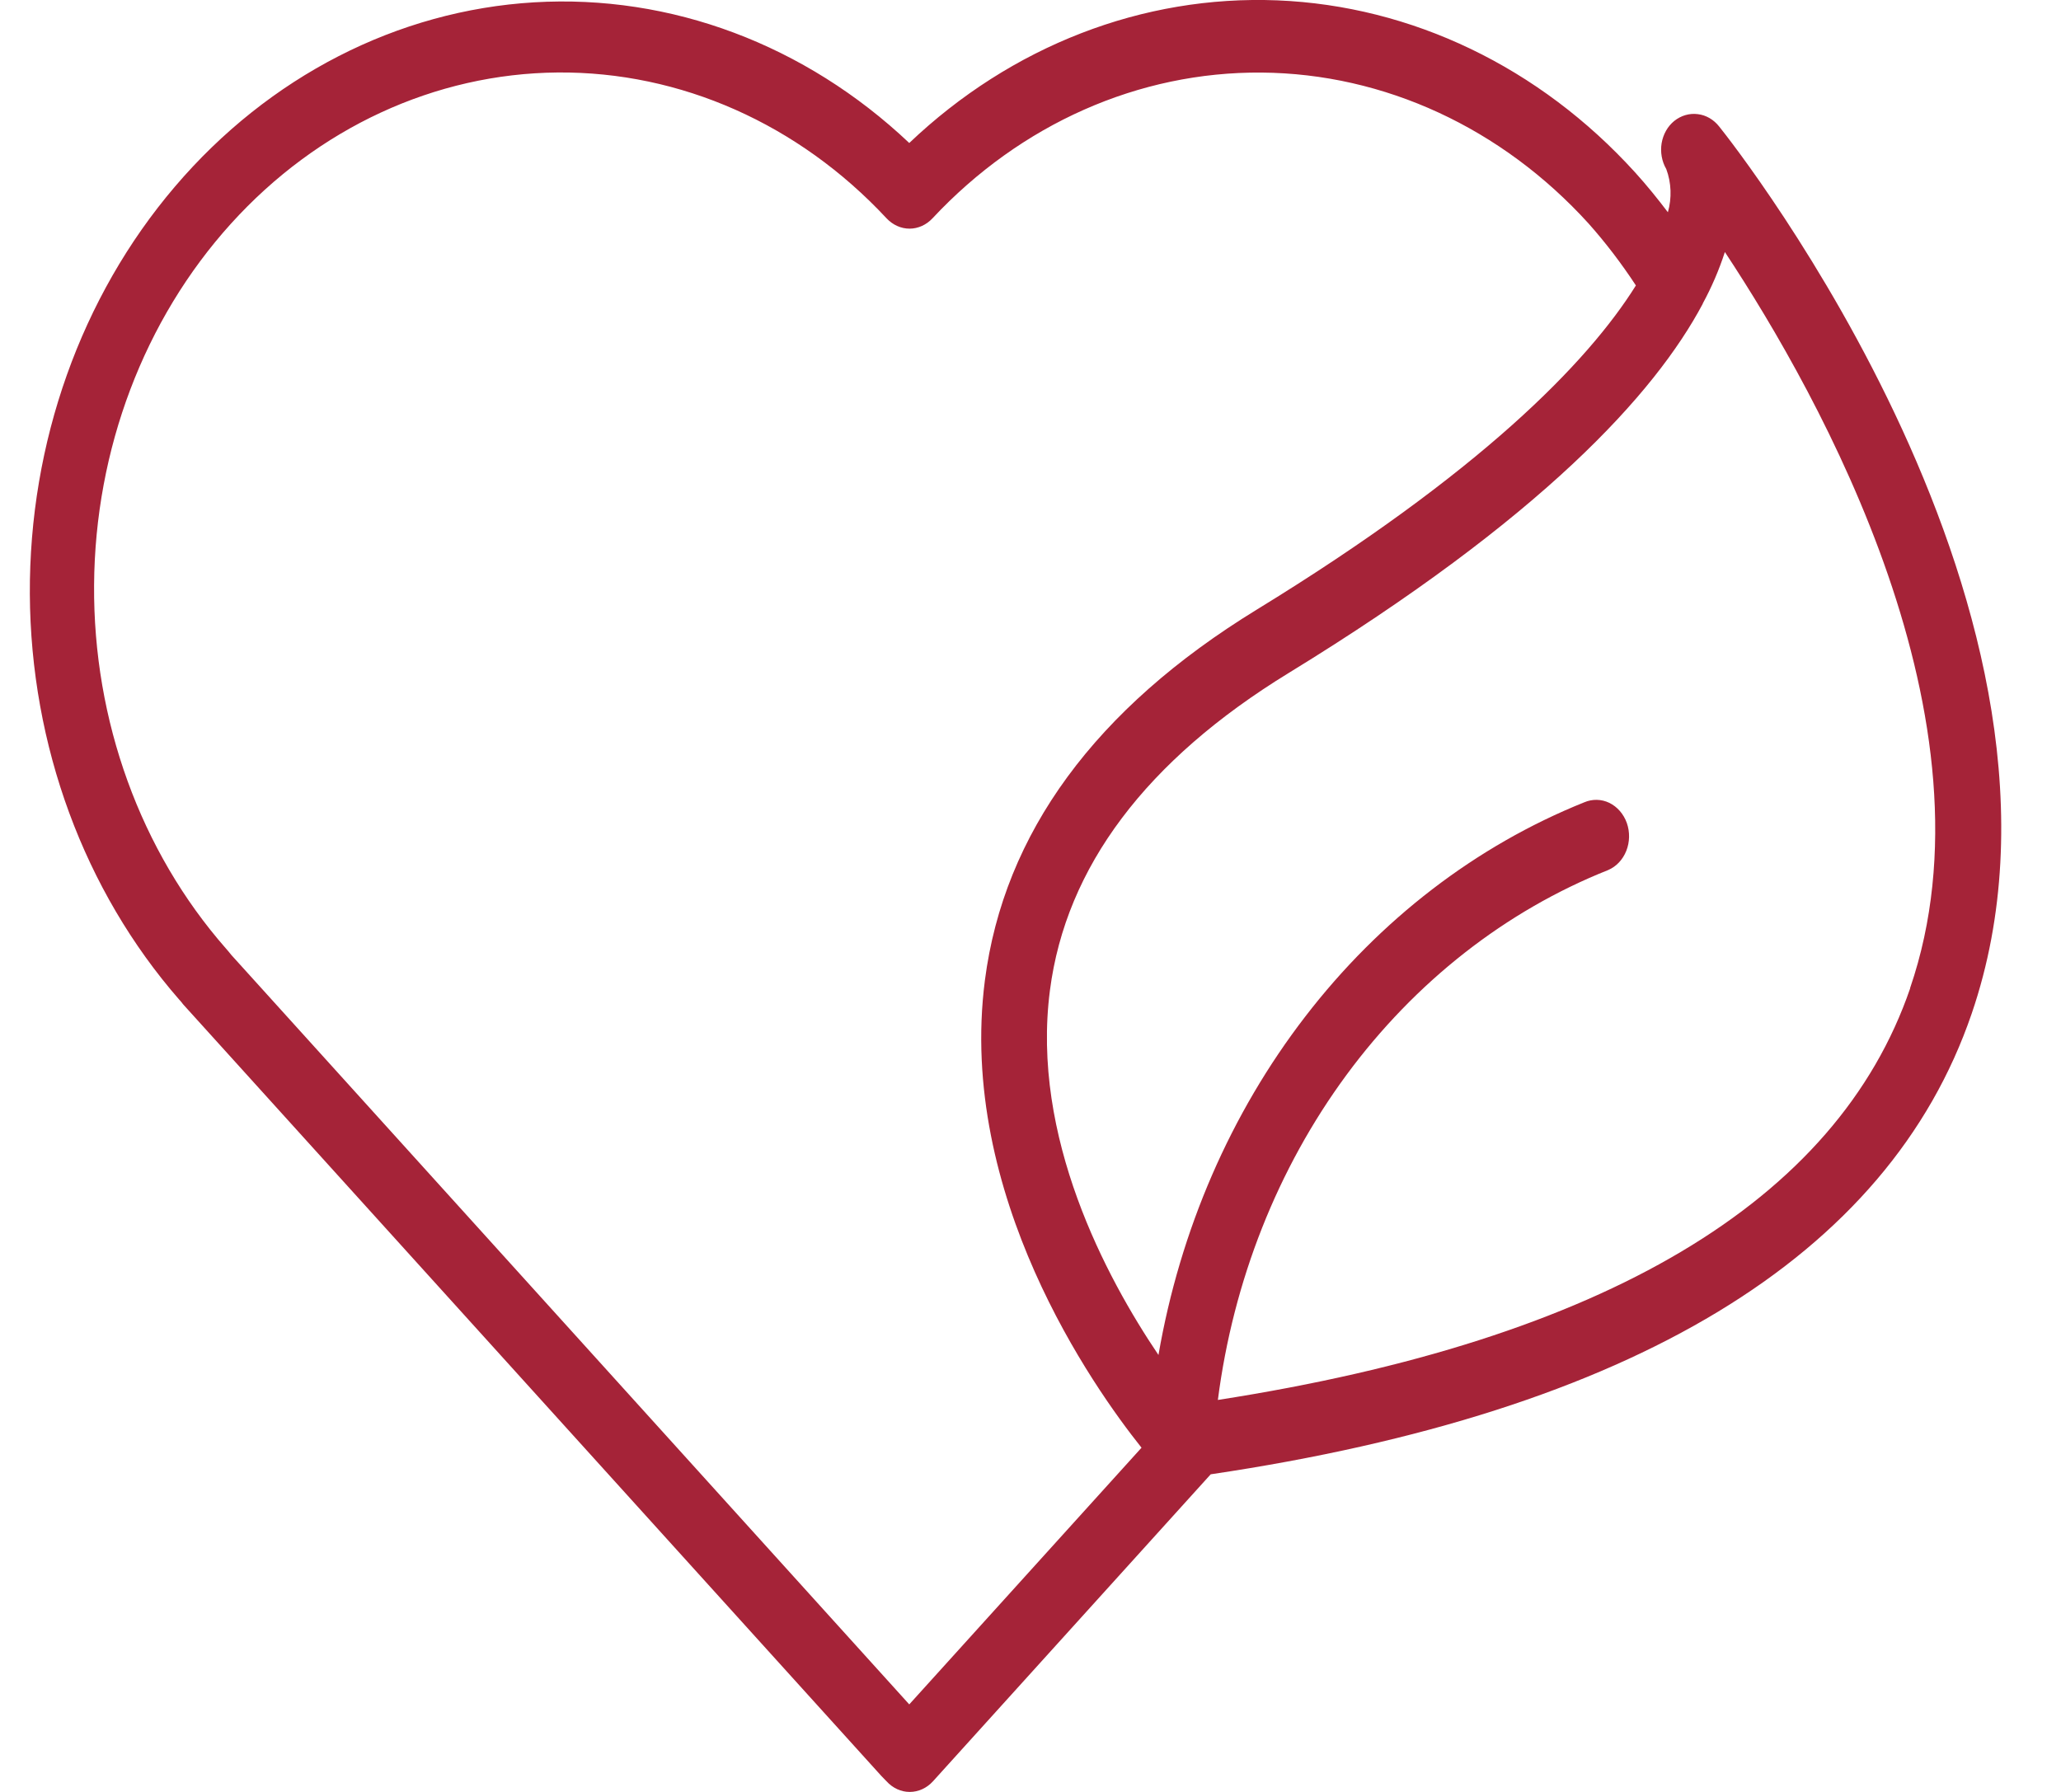 <svg width="23" height="20" viewBox="0 0 23 20" fill="none" xmlns="http://www.w3.org/2000/svg">
<path d="M18.684 1.35C18.61 1.41 18.56 1.499 18.543 1.599C18.527 1.698 18.545 1.801 18.595 1.887C18.652 2.04 18.658 2.211 18.613 2.369C18.497 2.216 18.375 2.065 18.246 1.923C17.181 0.75 15.756 0.065 14.254 0.004C12.753 -0.056 11.286 0.512 10.147 1.596C8.986 0.498 7.487 -0.065 5.961 0.026C4.436 0.117 3 0.853 1.952 2.083C0.904 3.312 0.325 4.941 0.333 6.63C0.342 8.32 0.939 9.941 2 11.157C2.008 11.166 2.019 11.177 2.028 11.189C2.036 11.2 2.044 11.211 2.054 11.221L9.834 19.82L9.893 19.881C9.962 19.957 10.055 20 10.152 20C10.25 20 10.343 19.957 10.412 19.881L13.511 16.455C18.212 15.757 21.074 14.029 22.003 11.314C23.513 6.903 19.364 1.634 19.186 1.413C19.125 1.335 19.04 1.285 18.947 1.274C18.854 1.262 18.76 1.289 18.684 1.35ZM10.147 19.023L2.582 10.659C2.561 10.632 2.538 10.605 2.521 10.586C1.568 9.5 1.039 8.043 1.05 6.529C1.06 5.016 1.609 3.567 2.577 2.497C3.545 1.427 4.855 0.821 6.224 0.809C7.593 0.798 8.911 1.382 9.893 2.436C9.962 2.51 10.054 2.552 10.15 2.552C10.246 2.552 10.338 2.51 10.407 2.436C11.391 1.383 12.709 0.799 14.079 0.81C15.448 0.821 16.759 1.427 17.729 2.496C17.92 2.711 18.096 2.942 18.256 3.186C17.717 4.049 16.513 5.28 14.025 6.804C12.224 7.908 11.203 9.3 10.991 10.942C10.683 13.336 12.199 15.481 12.739 16.158L10.147 19.023ZM21.317 11.03C20.5 13.411 17.899 14.955 13.591 15.625C13.762 14.295 14.258 13.041 15.025 11.999C15.793 10.957 16.802 10.166 17.946 9.711C18.037 9.672 18.11 9.595 18.149 9.496C18.188 9.398 18.19 9.286 18.155 9.186C18.119 9.085 18.049 9.005 17.96 8.961C17.871 8.918 17.77 8.916 17.679 8.955C16.472 9.44 15.399 10.264 14.567 11.345C13.734 12.426 13.169 13.728 12.928 15.123C12.345 14.259 11.504 12.69 11.717 11.053C11.895 9.677 12.791 8.486 14.38 7.512C17.206 5.781 18.467 4.396 19.002 3.391V3.388C19.101 3.206 19.184 3.013 19.249 2.813C20.325 4.44 22.336 8.052 21.316 11.028L21.317 11.03Z" fill="#A52338"></path>
</svg>
